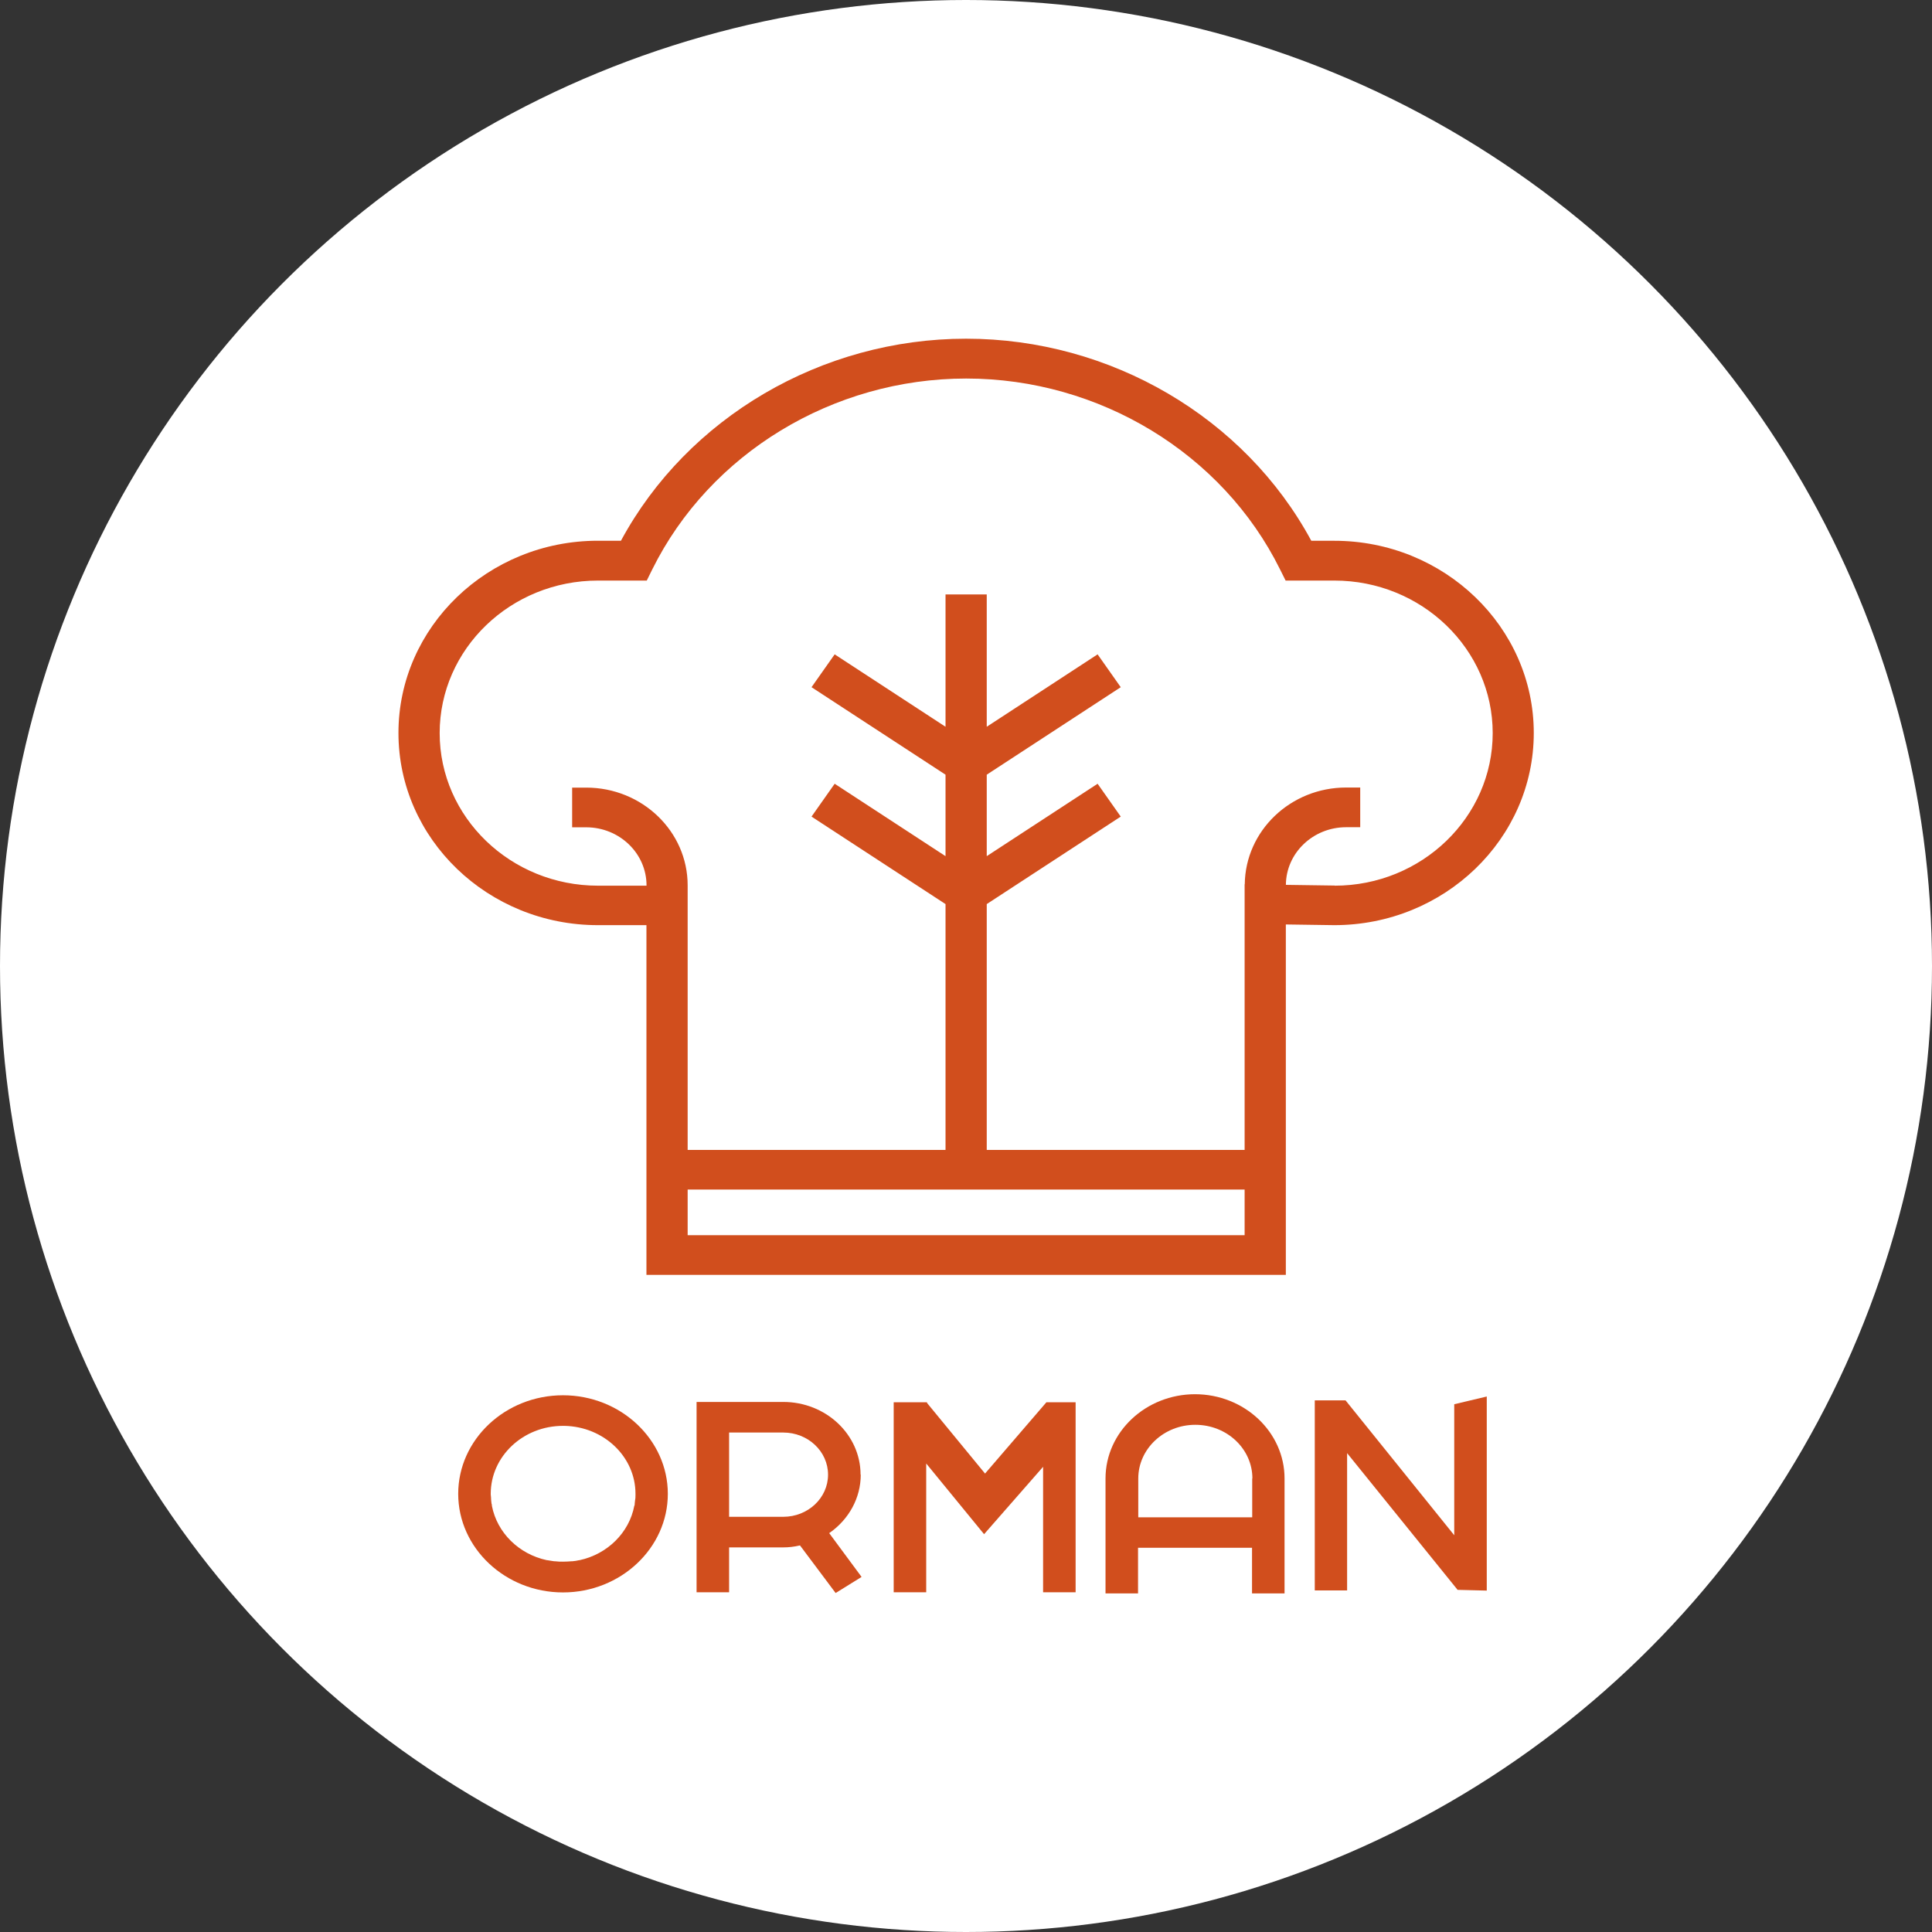 <svg width="42" height="42" viewBox="0 0 42 42" fill="none" xmlns="http://www.w3.org/2000/svg">
<rect x="0" y="0" width="42" height="42" fill="#333333" stroke="none"/>
<circle cx="21" cy="21" r="21" fill="white"/>
<path d="M29.008 11.755H28.506C27.06 9.077 24.146 7.363 21.002 7.363C17.859 7.363 14.944 9.079 13.499 11.755H12.998C10.607 11.755 8.662 13.63 8.662 15.934C8.662 18.239 10.608 20.112 12.998 20.112H14.053V27.714H27.953V20.379V20.097L29.006 20.112C31.398 20.112 33.343 18.237 33.343 15.934C33.343 13.631 31.396 11.756 29.006 11.756L29.008 11.755ZM14.949 26.852V25.86H27.057V26.852H14.949ZM29.014 19.251L27.954 19.236C27.959 18.543 28.545 17.983 29.264 17.983H29.57V17.12H29.264C28.055 17.12 27.073 18.061 27.06 19.224H27.057V24.998H21.451V19.654L24.364 17.752L23.861 17.038L21.451 18.612V16.841L24.364 14.939L23.861 14.225L21.451 15.799V12.922H20.555V15.799L18.145 14.225L17.642 14.939L20.555 16.841V18.612L18.145 17.038L17.642 17.752L20.555 19.654V24.998H14.949V19.246C14.949 18.074 13.96 17.122 12.744 17.122H12.438V17.985H12.744C13.466 17.985 14.055 18.551 14.055 19.248V19.254H13C11.103 19.254 9.558 17.767 9.558 15.937C9.558 14.108 11.101 12.621 13 12.621H14.06L14.181 12.376C15.431 9.856 18.108 8.229 21.004 8.229C23.899 8.229 26.577 9.856 27.826 12.376L27.948 12.621H29.008C30.905 12.621 32.45 14.109 32.45 15.937C32.45 17.765 30.907 19.254 29.014 19.254V19.251Z" fill="#D14E1D"/>
<path d="M18.708 32.058C18.708 31.186 17.954 30.477 17.027 30.477H15.143V34.615H15.85V33.639H17.027C17.141 33.639 17.26 33.627 17.391 33.596L18.166 34.631L18.73 34.281L18.026 33.329C18.458 33.03 18.712 32.56 18.712 32.058H18.708ZM18.001 32.058C18.001 32.564 17.565 32.974 17.027 32.974H15.85V31.142H17.027C17.565 31.142 18.001 31.552 18.001 32.058Z" fill="#D14E1D"/>
<path d="M25.981 30.309C24.91 30.309 24.033 31.129 24.033 32.141V34.639H24.74V33.647H27.218V34.639H27.925V32.141C27.925 31.133 27.053 30.309 25.977 30.309H25.981ZM27.222 32.141V32.985H24.745V32.141C24.745 31.5 25.299 30.974 25.985 30.974C26.672 30.974 27.226 31.496 27.226 32.141H27.222Z" fill="#D14E1D"/>
<path d="M21.414 32.034L20.16 30.508L20.148 30.484H19.428V34.615H20.135V31.815L21.393 33.352L22.676 31.887V34.615H23.383V30.484H22.748L21.414 32.034Z" fill="#D14E1D"/>
<path d="M32.321 30.359V34.578L31.686 34.562L31.674 34.546L29.285 31.59V34.574H28.582V30.443H29.251L29.264 30.459L31.614 33.375V30.527L32.321 30.359Z" fill="#D14E1D"/>
<path d="M12.239 30.332C10.982 30.332 9.961 31.296 9.961 32.475C9.961 33.654 10.986 34.618 12.239 34.618C13.493 34.618 14.518 33.654 14.518 32.475C14.518 31.296 13.493 30.332 12.239 30.332ZM13.789 32.734C13.679 33.319 13.205 33.786 12.599 33.917C12.599 33.917 12.595 33.917 12.591 33.917C12.54 33.929 12.489 33.937 12.438 33.941C12.43 33.941 12.426 33.941 12.417 33.941C12.362 33.945 12.303 33.949 12.243 33.949C12.184 33.949 12.129 33.949 12.07 33.941C12.061 33.941 12.057 33.941 12.049 33.941C11.998 33.933 11.947 33.925 11.896 33.917C11.896 33.917 11.892 33.917 11.888 33.917C11.278 33.786 10.808 33.32 10.694 32.738C10.694 32.738 10.694 32.702 10.685 32.686C10.685 32.662 10.677 32.638 10.677 32.611C10.677 32.571 10.672 32.527 10.668 32.487C10.668 32.483 10.668 32.479 10.668 32.475C10.668 31.659 11.371 30.997 12.239 30.997C12.239 30.997 12.26 30.997 12.269 30.997C13.124 31.013 13.815 31.666 13.815 32.475C13.815 32.479 13.815 32.483 13.815 32.491C13.815 32.531 13.815 32.571 13.806 32.614C13.806 32.638 13.798 32.662 13.798 32.69C13.798 32.706 13.798 32.722 13.789 32.738V32.734Z" fill="#D14E1D"/>
</svg>
